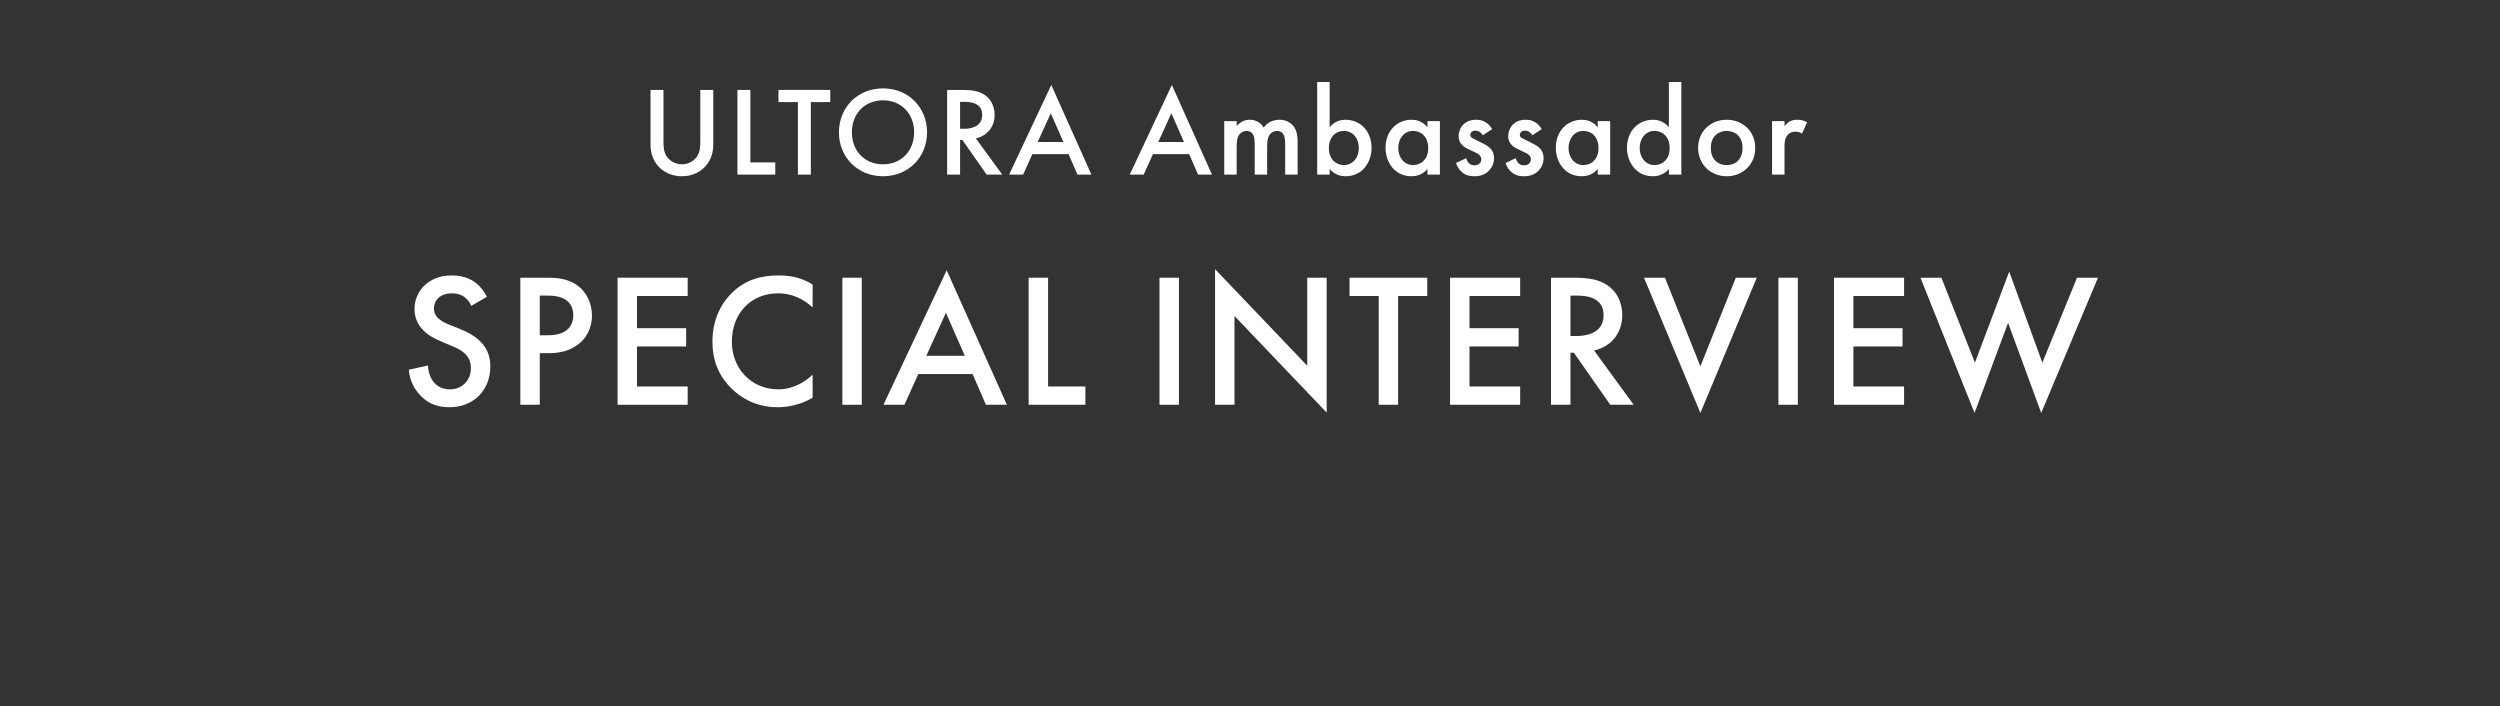 <?xml version="1.0" standalone="no"?>
<svg id="titel_specialinterview" width="315" height="89" viewBox="0 0 315 89" fill="none" xmlns="http://www.w3.org/2000/svg" style="max-width: 100%; max-height: 100%;">
<rect x="0" y="0" width="315" height="89" fill="#333333" stroke="none"/>
<line x1="158" y1="64.436" x2="158" y2="88.436" stroke="white" stroke-dasharray="0,0,0,24"><animate attributeType="XML" attributeName="stroke-dasharray" repeatCount="1" dur="1.111s" values="0,0,0,24; 
          0,12,12,0; 
          24,0,0,0" keyTimes="0; 0.5; 1" fill="freeze"></animate></line>
<path d="M81.966 11.328H83.598V17.76C83.598 18.336 83.614 19.04 83.934 19.6C84.254 20.144 84.974 20.704 85.918 20.704C86.862 20.704 87.582 20.144 87.902 19.6C88.222 19.04 88.238 18.336 88.238 17.76V11.328H89.87V18.192C89.87 19.04 89.694 20.064 88.878 20.96C88.318 21.568 87.374 22.208 85.918 22.208C84.462 22.208 83.518 21.568 82.958 20.96C82.142 20.064 81.966 19.04 81.966 18.192V11.328Z" fill="white" stroke-dasharray="0,0,0,51.029"><animate attributeType="XML" attributeName="stroke-dasharray" repeatCount="1" dur="1.111s" values="0,0,0,51.029; 
          0,25.514,25.514,0; 
          51.029,0,0,0" keyTimes="0; 0.5; 1" fill="freeze"></animate></path>
<path d="M92.915 11.328H94.547V20.464H97.683V22H92.915V11.328Z" fill="white" stroke-dasharray="0,0,0,30.88"><animate attributeType="XML" attributeName="stroke-dasharray" repeatCount="1" dur="1.111s" values="0,0,0,30.88; 
          0,15.44,15.44,0; 
          30.88,0,0,0" keyTimes="0; 0.5; 1" fill="freeze"></animate></path>
<path d="M104.615 12.864H102.167V22H100.535V12.864H98.087V11.328H104.615V12.864Z" fill="white" stroke-dasharray="0,0,0,34.4"><animate attributeType="XML" attributeName="stroke-dasharray" repeatCount="1" dur="1.111s" values="0,0,0,34.4; 
          0,17.2,17.2,0; 
          34.4,0,0,0" keyTimes="0; 0.5; 1" fill="freeze"></animate></path>
<path d="M111.258 11.136C114.458 11.136 116.81 13.536 116.81 16.672C116.81 19.808 114.458 22.208 111.258 22.208C108.058 22.208 105.706 19.808 105.706 16.672C105.706 13.536 108.058 11.136 111.258 11.136ZM111.258 20.704C113.546 20.704 115.178 19.04 115.178 16.672C115.178 14.304 113.546 12.64 111.258 12.64C108.97 12.64 107.338 14.304 107.338 16.672C107.338 19.04 108.97 20.704 111.258 20.704Z" fill="white" stroke-dasharray="0,0,0,60.244"><animate attributeType="XML" attributeName="stroke-dasharray" repeatCount="1" dur="1.111s" values="0,0,0,60.244; 
          0,30.122,30.122,0; 
          60.244,0,0,0" keyTimes="0; 0.5; 1" fill="freeze"></animate></path>
<path d="M119.339 11.328H121.243C122.539 11.328 123.371 11.488 124.059 11.952C125.227 12.736 125.323 14 125.323 14.464C125.323 16 124.379 17.12 122.955 17.44L126.283 22H124.315L121.259 17.632H120.971V22H119.339V11.328ZM120.971 12.832V16.224H121.483C121.931 16.224 123.755 16.176 123.755 14.48C123.755 12.976 122.331 12.832 121.531 12.832H120.971Z" fill="white" stroke-dasharray="0,0,0,52.665"><animate attributeType="XML" attributeName="stroke-dasharray" repeatCount="1" dur="1.111s" values="0,0,0,52.665; 
          0,26.333,26.333,0; 
          52.665,0,0,0" keyTimes="0; 0.5; 1" fill="freeze"></animate></path>
<path d="M135.758 22L134.638 19.424H130.078L128.91 22H127.15L132.462 10.704L137.518 22H135.758ZM130.75 17.888H133.982L132.398 14.272L130.75 17.888Z" fill="white" stroke-dasharray="0,0,0,49.729"><animate attributeType="XML" attributeName="stroke-dasharray" repeatCount="1" dur="1.111s" values="0,0,0,49.729; 
          0,24.865,24.865,0; 
          49.729,0,0,0" keyTimes="0; 0.5; 1" fill="freeze"></animate></path>
<path d="M150.952 22L149.832 19.424H145.272L144.104 22H142.344L147.656 10.704L152.712 22H150.952ZM145.944 17.888H149.176L147.592 14.272L145.944 17.888Z" fill="white" stroke-dasharray="0,0,0,49.729"><animate attributeType="XML" attributeName="stroke-dasharray" repeatCount="1" dur="1.111s" values="0,0,0,49.729; 
          0,24.865,24.865,0; 
          49.729,0,0,0" keyTimes="0; 0.5; 1" fill="freeze"></animate></path>
<path d="M154.252 22V15.264H155.82V15.888C156.348 15.248 156.972 15.088 157.484 15.088C158.188 15.088 158.844 15.424 159.228 16.08C159.788 15.28 160.636 15.088 161.228 15.088C162.044 15.088 162.764 15.472 163.148 16.144C163.276 16.368 163.5 16.864 163.5 17.84V22H161.932V18.288C161.932 17.536 161.852 17.232 161.788 17.088C161.692 16.832 161.452 16.496 160.892 16.496C160.508 16.496 160.172 16.704 159.964 16.992C159.692 17.376 159.66 17.952 159.66 18.528V22H158.092V18.288C158.092 17.536 158.012 17.232 157.948 17.088C157.852 16.832 157.612 16.496 157.052 16.496C156.668 16.496 156.332 16.704 156.124 16.992C155.852 17.376 155.82 17.952 155.82 18.528V22H154.252Z" fill="white" stroke-dasharray="0,0,0,52.644"><animate attributeType="XML" attributeName="stroke-dasharray" repeatCount="1" dur="1.111s" values="0,0,0,52.644; 
          0,26.322,26.322,0; 
          52.644,0,0,0" keyTimes="0; 0.5; 1" fill="freeze"></animate></path>
<path d="M167.535 10.336V16.048C168.175 15.216 169.039 15.088 169.535 15.088C171.311 15.088 172.815 16.432 172.815 18.624C172.815 20.48 171.631 22.208 169.551 22.208C169.071 22.208 168.223 22.096 167.535 21.296V22H165.967V10.336H167.535ZM169.343 16.496C168.351 16.496 167.439 17.2 167.439 18.672C167.439 20.08 168.351 20.8 169.343 20.8C170.479 20.8 171.215 19.824 171.215 18.656C171.215 17.456 170.479 16.496 169.343 16.496Z" fill="white" stroke-dasharray="0,0,0,49.459"><animate attributeType="XML" attributeName="stroke-dasharray" repeatCount="1" dur="1.111s" values="0,0,0,49.459; 
          0,24.73,24.73,0; 
          49.459,0,0,0" keyTimes="0; 0.5; 1" fill="freeze"></animate></path>
<path d="M179.859 16.048V15.264H181.427V22H179.859V21.296C179.171 22.096 178.323 22.208 177.843 22.208C175.763 22.208 174.579 20.48 174.579 18.624C174.579 16.432 176.083 15.088 177.859 15.088C178.355 15.088 179.219 15.216 179.859 16.048ZM178.051 16.496C176.915 16.496 176.179 17.456 176.179 18.656C176.179 19.824 176.915 20.8 178.051 20.8C179.043 20.8 179.955 20.08 179.955 18.672C179.955 17.2 179.043 16.496 178.051 16.496Z" fill="white" stroke-dasharray="0,0,0,39.603"><animate attributeType="XML" attributeName="stroke-dasharray" repeatCount="1" dur="1.111s" values="0,0,0,39.603; 
          0,19.802,19.802,0; 
          39.603,0,0,0" keyTimes="0; 0.5; 1" fill="freeze"></animate></path>
<path d="M188.007 16.272L186.839 17.04C186.679 16.784 186.375 16.464 185.879 16.464C185.655 16.464 185.495 16.544 185.399 16.64C185.319 16.72 185.255 16.848 185.255 16.992C185.255 17.168 185.335 17.28 185.479 17.376C185.575 17.44 185.671 17.472 186.007 17.648L186.807 18.048C187.159 18.224 187.495 18.4 187.751 18.672C188.119 19.04 188.247 19.456 188.247 19.92C188.247 20.528 188.023 21.056 187.655 21.456C187.127 22.032 186.471 22.208 185.767 22.208C185.335 22.208 184.791 22.144 184.311 21.776C183.927 21.488 183.607 21.024 183.447 20.544L184.727 19.936C184.807 20.16 184.951 20.448 185.095 20.576C185.191 20.672 185.415 20.832 185.783 20.832C186.023 20.832 186.279 20.752 186.423 20.608C186.551 20.48 186.647 20.272 186.647 20.08C186.647 19.888 186.583 19.728 186.439 19.568C186.247 19.376 186.023 19.264 185.767 19.152L185.191 18.88C184.887 18.736 184.519 18.56 184.263 18.304C183.911 17.968 183.783 17.6 183.783 17.168C183.783 16.624 183.991 16.096 184.343 15.728C184.647 15.408 185.159 15.088 185.991 15.088C186.471 15.088 186.855 15.184 187.239 15.44C187.463 15.584 187.767 15.84 188.007 16.272Z" fill="white" stroke-dasharray="0,0,0,29.242"><animate attributeType="XML" attributeName="stroke-dasharray" repeatCount="1" dur="1.111s" values="0,0,0,29.242; 
          0,14.621,14.621,0; 
          29.242,0,0,0" keyTimes="0; 0.5; 1" fill="freeze"></animate></path>
<path d="M194.253 16.272L193.085 17.04C192.925 16.784 192.621 16.464 192.125 16.464C191.901 16.464 191.741 16.544 191.645 16.64C191.565 16.72 191.501 16.848 191.501 16.992C191.501 17.168 191.581 17.28 191.725 17.376C191.821 17.44 191.917 17.472 192.253 17.648L193.053 18.048C193.405 18.224 193.741 18.4 193.997 18.672C194.365 19.04 194.493 19.456 194.493 19.92C194.493 20.528 194.269 21.056 193.901 21.456C193.373 22.032 192.717 22.208 192.013 22.208C191.581 22.208 191.037 22.144 190.557 21.776C190.173 21.488 189.853 21.024 189.693 20.544L190.973 19.936C191.053 20.16 191.197 20.448 191.341 20.576C191.437 20.672 191.661 20.832 192.029 20.832C192.269 20.832 192.525 20.752 192.669 20.608C192.797 20.48 192.893 20.272 192.893 20.08C192.893 19.888 192.829 19.728 192.685 19.568C192.493 19.376 192.269 19.264 192.013 19.152L191.437 18.88C191.133 18.736 190.765 18.56 190.509 18.304C190.157 17.968 190.029 17.6 190.029 17.168C190.029 16.624 190.237 16.096 190.589 15.728C190.893 15.408 191.405 15.088 192.237 15.088C192.717 15.088 193.101 15.184 193.485 15.44C193.709 15.584 194.013 15.84 194.253 16.272Z" fill="white" stroke-dasharray="0,0,0,29.242"><animate attributeType="XML" attributeName="stroke-dasharray" repeatCount="1" dur="1.111s" values="0,0,0,29.242; 
          0,14.621,14.621,0; 
          29.242,0,0,0" keyTimes="0; 0.5; 1" fill="freeze"></animate></path>
<path d="M201.315 16.048V15.264H202.883V22H201.315V21.296C200.627 22.096 199.779 22.208 199.299 22.208C197.219 22.208 196.035 20.48 196.035 18.624C196.035 16.432 197.539 15.088 199.315 15.088C199.811 15.088 200.675 15.216 201.315 16.048ZM199.507 16.496C198.371 16.496 197.635 17.456 197.635 18.656C197.635 19.824 198.371 20.8 199.507 20.8C200.499 20.8 201.411 20.08 201.411 18.672C201.411 17.2 200.499 16.496 199.507 16.496Z" fill="white" stroke-dasharray="0,0,0,39.603"><animate attributeType="XML" attributeName="stroke-dasharray" repeatCount="1" dur="1.111s" values="0,0,0,39.603; 
          0,19.802,19.802,0; 
          39.603,0,0,0" keyTimes="0; 0.5; 1" fill="freeze"></animate></path>
<path d="M210.279 16.048V10.336H211.847V22H210.279V21.296C209.591 22.096 208.743 22.208 208.263 22.208C206.183 22.208 204.999 20.48 204.999 18.624C204.999 16.432 206.503 15.088 208.279 15.088C208.775 15.088 209.639 15.216 210.279 16.048ZM208.471 16.496C207.335 16.496 206.599 17.456 206.599 18.656C206.599 19.824 207.335 20.8 208.471 20.8C209.463 20.8 210.375 20.08 210.375 18.672C210.375 17.2 209.463 16.496 208.471 16.496Z" fill="white" stroke-dasharray="0,0,0,49.459"><animate attributeType="XML" attributeName="stroke-dasharray" repeatCount="1" dur="1.111s" values="0,0,0,49.459; 
          0,24.73,24.73,0; 
          49.459,0,0,0" keyTimes="0; 0.5; 1" fill="freeze"></animate></path>
<path d="M217.563 15.088C219.595 15.088 221.163 16.56 221.163 18.64C221.163 20.704 219.595 22.208 217.563 22.208C215.531 22.208 213.963 20.704 213.963 18.64C213.963 16.56 215.531 15.088 217.563 15.088ZM217.563 20.8C218.795 20.8 219.563 19.952 219.563 18.656C219.563 17.12 218.555 16.496 217.563 16.496C216.571 16.496 215.563 17.12 215.563 18.656C215.563 19.952 216.331 20.8 217.563 20.8Z" fill="white" stroke-dasharray="0,0,0,35.888"><animate attributeType="XML" attributeName="stroke-dasharray" repeatCount="1" dur="1.111s" values="0,0,0,35.888; 
          0,17.944,17.944,0; 
          35.888,0,0,0" keyTimes="0; 0.5; 1" fill="freeze"></animate></path>
<path d="M223.28 22V15.264H224.848V15.872C225.024 15.664 225.28 15.44 225.504 15.312C225.808 15.136 226.112 15.088 226.464 15.088C226.848 15.088 227.264 15.152 227.696 15.408L227.056 16.832C226.704 16.608 226.416 16.592 226.256 16.592C225.92 16.592 225.584 16.64 225.28 16.96C224.848 17.424 224.848 18.064 224.848 18.512V22H223.28Z" fill="white" stroke-dasharray="0,0,0,22.261"><animate attributeType="XML" attributeName="stroke-dasharray" repeatCount="1" dur="1.111s" values="0,0,0,22.261; 
          0,11.131,11.131,0; 
          22.261,0,0,0" keyTimes="0; 0.5; 1" fill="freeze"></animate></path>
<path d="M61.349 37.392L59.381 38.544C59.237 38.184 59.021 37.848 58.661 37.536C58.157 37.128 57.629 36.96 56.933 36.96C55.445 36.96 54.677 37.848 54.677 38.88C54.677 39.36 54.845 40.2 56.405 40.824L58.013 41.472C60.965 42.672 61.781 44.352 61.781 46.176C61.781 49.224 59.621 51.312 56.621 51.312C54.773 51.312 53.669 50.616 52.853 49.704C51.989 48.744 51.605 47.688 51.509 46.584L53.933 46.056C53.933 46.848 54.221 47.592 54.605 48.096C55.061 48.672 55.733 49.056 56.693 49.056C58.181 49.056 59.333 47.976 59.333 46.368C59.333 44.736 58.085 44.064 57.029 43.632L55.493 42.984C54.173 42.432 52.229 41.328 52.229 38.928C52.229 36.768 53.909 34.704 56.909 34.704C58.637 34.704 59.621 35.352 60.125 35.784C60.557 36.168 61.013 36.72 61.349 37.392Z" fill="white" stroke-dasharray="0,0,0,70.433"><animate attributeType="XML" attributeName="stroke-dasharray" repeatCount="1" dur="1.111s" values="0,0,0,70.433; 
          0,35.217,35.217,0; 
          70.433,0,0,0" keyTimes="0; 0.5; 1" fill="freeze"></animate></path>
<path d="M65.564 34.992H69.092C70.076 34.992 71.444 35.088 72.596 35.856C73.94 36.744 74.588 38.28 74.588 39.744C74.588 40.68 74.348 42.12 73.028 43.248C71.756 44.328 70.292 44.496 69.116 44.496H68.012V51H65.564V34.992ZM68.012 37.248V42.24H69.116C71.228 42.24 72.236 41.208 72.236 39.72C72.236 38.832 71.876 37.248 69.092 37.248H68.012Z" fill="white" stroke-dasharray="0,0,0,62.235"><animate attributeType="XML" attributeName="stroke-dasharray" repeatCount="1" dur="1.111s" values="0,0,0,62.235; 
          0,31.117,31.117,0; 
          62.235,0,0,0" keyTimes="0; 0.5; 1" fill="freeze"></animate></path>
<path d="M86.647 34.992V37.296H80.263V41.352H86.455V43.656H80.263V48.696H86.647V51H77.815V34.992H86.647Z" fill="white" stroke-dasharray="0,0,0,74.832"><animate attributeType="XML" attributeName="stroke-dasharray" repeatCount="1" dur="1.111s" values="0,0,0,74.832; 
          0,37.416,37.416,0; 
          74.832,0,0,0" keyTimes="0; 0.5; 1" fill="freeze"></animate></path>
<path d="M102.391 35.856V38.736C100.615 37.128 98.959 36.96 98.047 36.96C94.567 36.96 92.215 39.528 92.215 43.056C92.215 46.44 94.663 49.056 98.071 49.056C99.991 49.056 101.479 48.072 102.391 47.208V50.112C100.783 51.072 99.103 51.312 97.999 51.312C95.095 51.312 93.271 49.992 92.335 49.104C90.463 47.352 89.767 45.312 89.767 43.056C89.767 40.104 90.991 38.064 92.335 36.792C93.991 35.232 95.911 34.704 98.119 34.704C99.583 34.704 100.999 34.968 102.391 35.856Z" fill="white" stroke-dasharray="0,0,0,69.619"><animate attributeType="XML" attributeName="stroke-dasharray" repeatCount="1" dur="1.111s" values="0,0,0,69.619; 
          0,34.81,34.81,0; 
          69.619,0,0,0" keyTimes="0; 0.5; 1" fill="freeze"></animate></path>
<path d="M106.138 34.992H108.586V51H106.138V34.992Z" fill="white" stroke-dasharray="0,0,0,36.912"><animate attributeType="XML" attributeName="stroke-dasharray" repeatCount="1" dur="1.111s" values="0,0,0,36.912; 
          0,18.456,18.456,0; 
          36.912,0,0,0" keyTimes="0; 0.5; 1" fill="freeze"></animate></path>
<path d="M124.227 51L122.547 47.136H115.707L113.955 51H111.315L119.283 34.056L126.867 51H124.227ZM116.715 44.832H121.563L119.187 39.408L116.715 44.832Z" fill="white" stroke-dasharray="0,0,0,74.594"><animate attributeType="XML" attributeName="stroke-dasharray" repeatCount="1" dur="1.111s" values="0,0,0,74.594; 
          0,37.297,37.297,0; 
          74.594,0,0,0" keyTimes="0; 0.5; 1" fill="freeze"></animate></path>
<path d="M129.609 34.992H132.057V48.696H136.761V51H129.609V34.992Z" fill="white" stroke-dasharray="0,0,0,46.32"><animate attributeType="XML" attributeName="stroke-dasharray" repeatCount="1" dur="1.111s" values="0,0,0,46.32; 
          0,23.16,23.16,0; 
          46.32,0,0,0" keyTimes="0; 0.5; 1" fill="freeze"></animate></path>
<path d="M146.096 34.992H148.544V51H146.096V34.992Z" fill="white" stroke-dasharray="0,0,0,36.912"><animate attributeType="XML" attributeName="stroke-dasharray" repeatCount="1" dur="1.111s" values="0,0,0,36.912; 
          0,18.456,18.456,0; 
          36.912,0,0,0" keyTimes="0; 0.5; 1" fill="freeze"></animate></path>
<path d="M155.545 51H153.097V33.912L164.713 46.08V34.992H167.161V51.984L155.545 39.816V51Z" fill="white" stroke-dasharray="0,0,0,94.893"><animate attributeType="XML" attributeName="stroke-dasharray" repeatCount="1" dur="1.111s" values="0,0,0,94.893; 
          0,47.446,47.446,0; 
          94.893,0,0,0" keyTimes="0; 0.5; 1" fill="freeze"></animate></path>
<path d="M179.835 37.296H176.163V51H173.715V37.296H170.043V34.992H179.835V37.296Z" fill="white" stroke-dasharray="0,0,0,51.6"><animate attributeType="XML" attributeName="stroke-dasharray" repeatCount="1" dur="1.111s" values="0,0,0,51.6; 
          0,25.8,25.8,0; 
          51.6,0,0,0" keyTimes="0; 0.5; 1" fill="freeze"></animate></path>
<path d="M191.541 34.992V37.296H185.157V41.352H191.349V43.656H185.157V48.696H191.541V51H182.709V34.992H191.541Z" fill="white" stroke-dasharray="0,0,0,74.832"><animate attributeType="XML" attributeName="stroke-dasharray" repeatCount="1" dur="1.111s" values="0,0,0,74.832; 
          0,37.416,37.416,0; 
          74.832,0,0,0" keyTimes="0; 0.5; 1" fill="freeze"></animate></path>
<path d="M195.429 34.992H198.285C200.229 34.992 201.477 35.232 202.509 35.928C204.261 37.104 204.405 39 204.405 39.696C204.405 42 202.989 43.68 200.853 44.16L205.845 51H202.893L198.309 44.448H197.877V51H195.429V34.992ZM197.877 37.248V42.336H198.645C199.317 42.336 202.053 42.264 202.053 39.72C202.053 37.464 199.917 37.248 198.717 37.248H197.877Z" fill="white" stroke-dasharray="0,0,0,78.998"><animate attributeType="XML" attributeName="stroke-dasharray" repeatCount="1" dur="1.111s" values="0,0,0,78.998; 
          0,39.499,39.499,0; 
          78.998,0,0,0" keyTimes="0; 0.5; 1" fill="freeze"></animate></path>
<path d="M207.145 34.992H209.785L214.249 46.152L218.713 34.992H221.353L214.249 52.032L207.145 34.992Z" fill="white" stroke-dasharray="0,0,0,66.242"><animate attributeType="XML" attributeName="stroke-dasharray" repeatCount="1" dur="1.111s" values="0,0,0,66.242; 
          0,33.121,33.121,0; 
          66.242,0,0,0" keyTimes="0; 0.5; 1" fill="freeze"></animate></path>
<path d="M224.08 34.992H226.528V51H224.08V34.992Z" fill="white" stroke-dasharray="0,0,0,36.912"><animate attributeType="XML" attributeName="stroke-dasharray" repeatCount="1" dur="1.111s" values="0,0,0,36.912; 
          0,18.456,18.456,0; 
          36.912,0,0,0" keyTimes="0; 0.5; 1" fill="freeze"></animate></path>
<path d="M239.913 34.992V37.296H233.529V41.352H239.721V43.656H233.529V48.696H239.913V51H231.081V34.992H239.913Z" fill="white" stroke-dasharray="0,0,0,74.832"><animate attributeType="XML" attributeName="stroke-dasharray" repeatCount="1" dur="1.111s" values="0,0,0,74.832; 
          0,37.416,37.416,0; 
          74.832,0,0,0" keyTimes="0; 0.5; 1" fill="freeze"></animate></path>
<path d="M241.977 34.992H244.617L248.841 45.696L253.161 34.224L257.337 45.696L261.705 34.992H264.345L257.193 52.032L253.017 40.68L248.793 52.032L241.977 34.992Z" fill="white" stroke-dasharray="0,0,0,113.856"><animate attributeType="XML" attributeName="stroke-dasharray" repeatCount="1" dur="1.111s" values="0,0,0,113.856; 
          0,56.928,56.928,0; 
          113.856,0,0,0" keyTimes="0; 0.5; 1" fill="freeze"></animate></path>
<setting>{"type":"direct","speed":45,"random":1,"shift":1,"size":1,"rupture":50}</setting></svg>